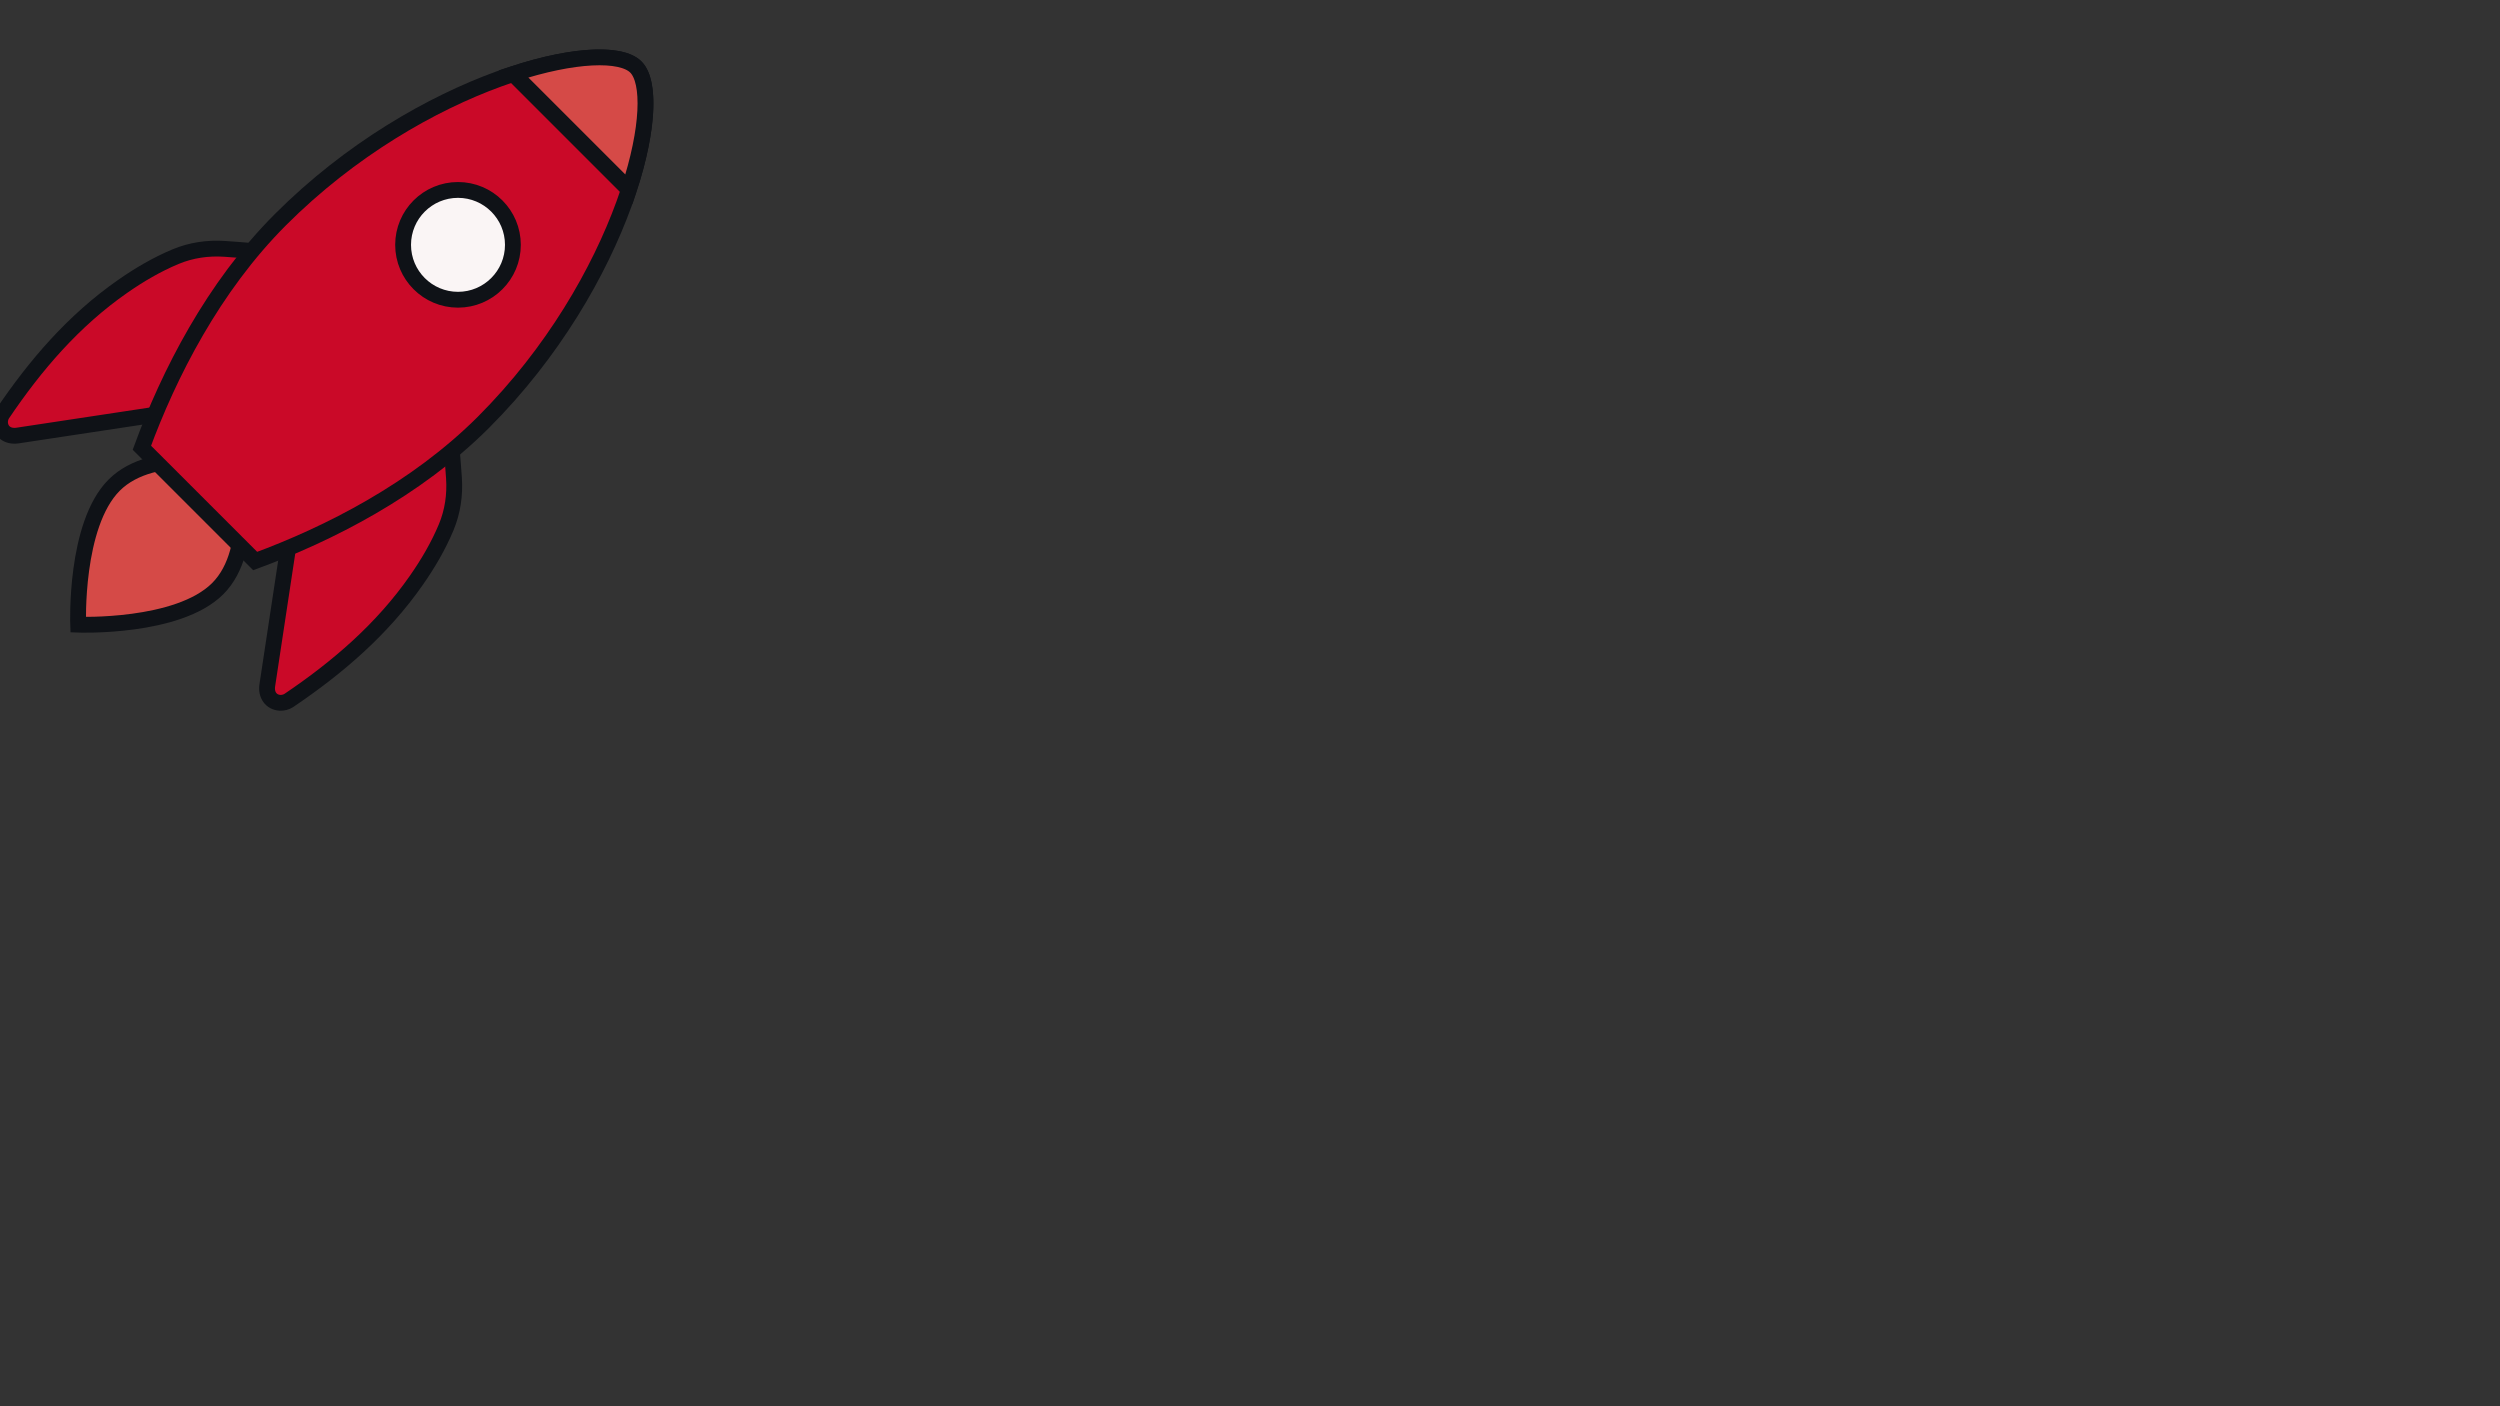 <svg width="1264" height="711" viewBox="0 0 1264 711" fill="none" xmlns="http://www.w3.org/2000/svg">
<rect x="0" y="0" width="1264" height="711" fill="#333333" stroke="none"/>
<g clip-path="url(#clip0_9_46)">
<path d="M39.514 315.841C39.514 315.841 37.607 265.402 57.735 245.274C77.863 225.145 120.367 234.988 120.367 234.988C120.367 234.988 130.21 277.492 110.082 297.62C89.954 317.748 39.514 315.841 39.514 315.841Z" fill="#D54A47" stroke="#0F1217" stroke-width="8" stroke-miterlimit="10"/>
<path d="M226.899 210.637C219.1 218.368 211.539 226.201 203.604 233.66C186.439 249.735 167.809 263.903 147.511 275.823C146.183 276.607 145.57 277.492 145.365 278.991C141.994 301.469 138.554 323.981 135.148 346.459C134.399 351.295 137.055 355.076 141.619 355.348C143.049 355.416 144.786 354.974 145.978 354.19C170.806 337.434 193.25 318.157 210.518 293.397C216.41 284.951 221.62 276.096 225.605 266.56C228.909 258.59 230.101 250.212 229.522 241.629C228.841 231.548 227.887 221.467 227.036 211.386C227.036 211.114 226.968 210.841 226.933 210.671L226.899 210.637Z" fill="#CA0928" stroke="#0F1217" stroke-width="8" stroke-miterlimit="10"/>
<path d="M144.718 128.456C136.987 136.255 129.154 143.816 121.695 151.751C105.62 168.916 91.452 187.546 79.532 207.844C78.748 209.172 77.863 209.785 76.364 209.99C53.886 213.362 31.374 216.801 8.896 220.207C4.06 220.956 0.279 218.3 0.007 213.736C-0.061 212.306 0.381 210.569 1.165 209.377C17.921 184.549 37.198 162.105 61.958 144.837C70.404 138.945 79.259 133.735 88.795 129.75C96.765 126.446 105.143 125.254 113.726 125.833C123.807 126.514 133.888 127.468 143.969 128.319C144.241 128.319 144.514 128.387 144.684 128.422L144.718 128.456Z" fill="#CA0928" stroke="#0F1217" stroke-width="8" stroke-miterlimit="10"/>
<path d="M321.478 33.877C305.641 18.041 212.834 40.008 141.857 110.984C107.765 145.076 85.39 189.215 71.732 226.372L129.018 283.657C166.174 270 210.313 247.59 244.405 213.532C315.381 142.556 337.349 49.748 321.512 33.911L321.478 33.877Z" fill="#CA0928"/>
<path d="M321.478 33.877C305.641 18.041 212.834 40.008 141.857 110.984C107.765 145.076 85.39 189.215 71.732 226.372L129.018 283.657C166.174 270 210.313 247.59 244.405 213.532C315.381 142.556 337.349 49.748 321.512 33.911L321.478 33.877Z" stroke="#0F1217" stroke-width="8" stroke-miterlimit="10"/>
<path d="M259.561 37.385L317.97 95.794C328.017 65.176 328.834 41.234 321.478 33.877C314.121 26.521 290.213 27.338 259.561 37.385Z" fill="#D54A47" stroke="#0F1217" stroke-width="8" stroke-miterlimit="10"/>
<path d="M259.561 37.385L319.4 97.225" stroke="#0F1217" stroke-width="8" stroke-miterlimit="10"/>
<path d="M231.565 151.547C246.895 151.547 259.322 139.119 259.322 123.79C259.322 108.46 246.895 96.033 231.565 96.033C216.236 96.033 203.808 108.46 203.808 123.79C203.808 139.119 216.236 151.547 231.565 151.547Z" fill="#FAF5F5" stroke="#0F1217" stroke-width="8" stroke-miterlimit="10"/>
</g>
<defs>
<clipPath id="clip0_9_46">
<rect width="1264" height="711" fill="white"/>
</clipPath>
</defs>
</svg>
